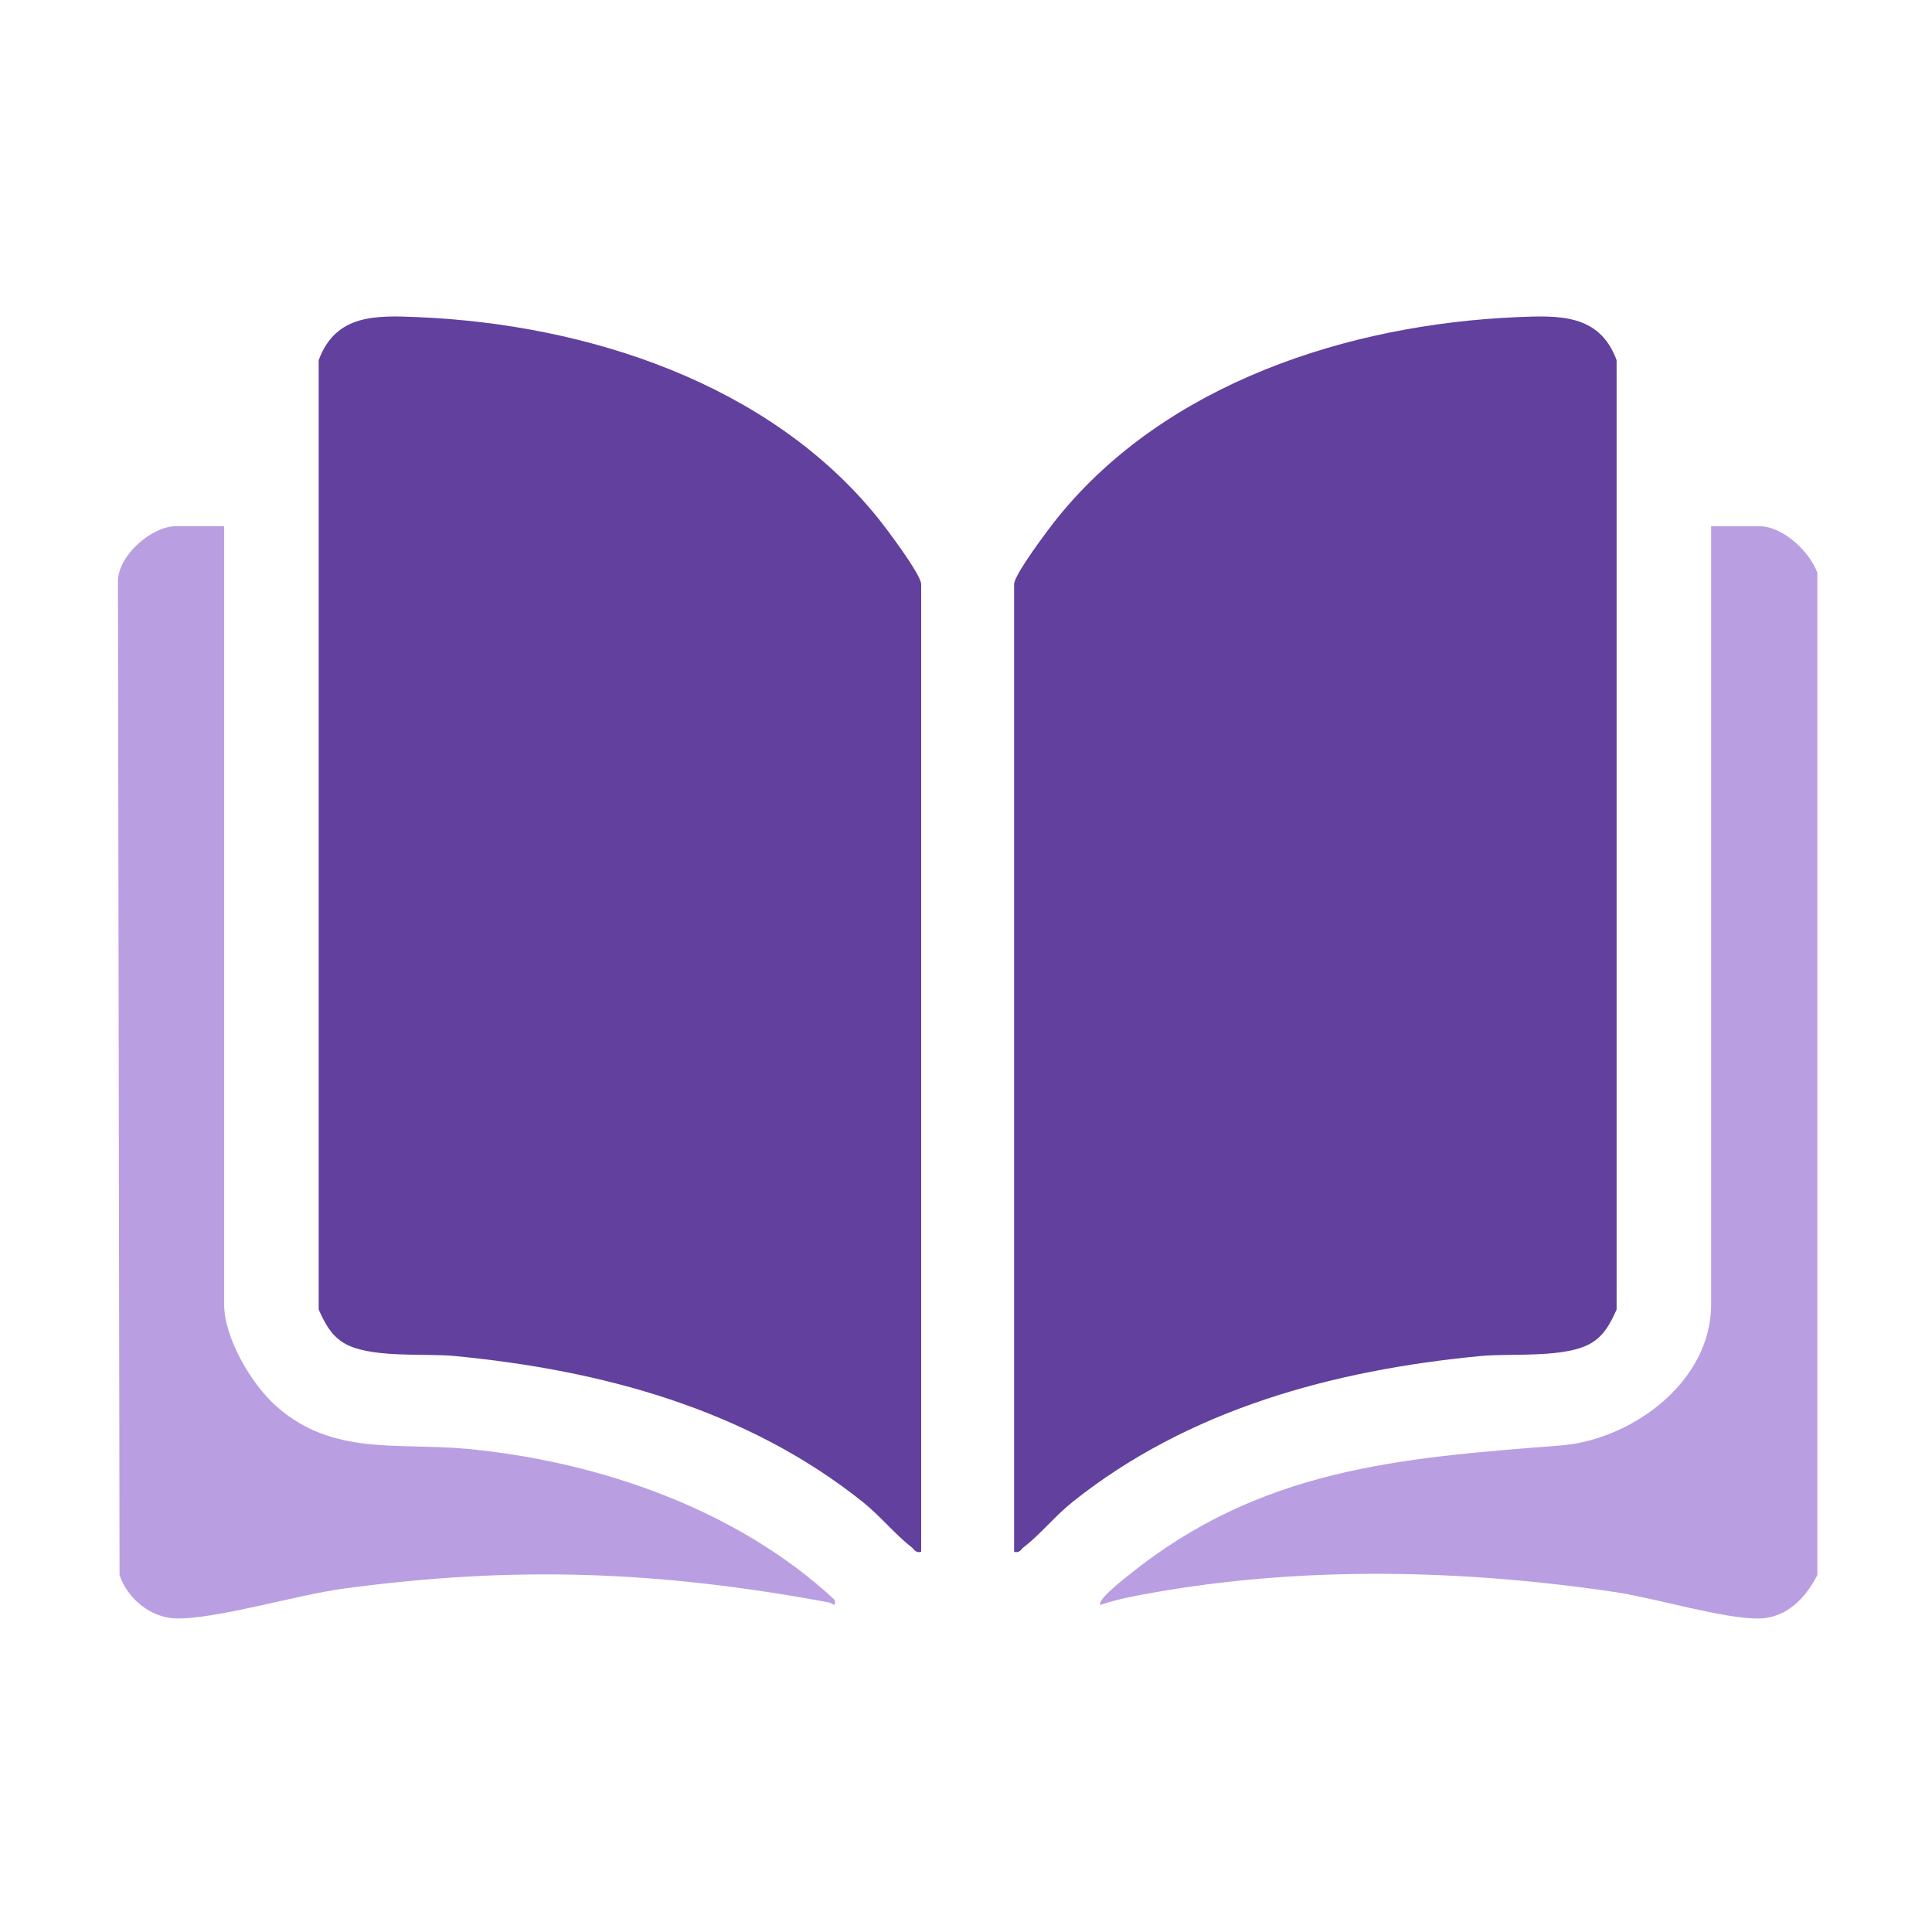<?xml version="1.0" encoding="UTF-8"?>
<svg id="Layer_1" xmlns="http://www.w3.org/2000/svg" version="1.1" viewBox="0 0 400 400">
  <!-- Generator: Adobe Illustrator 29.6.1, SVG Export Plug-In . SVG Version: 2.1.1 Build 9)  -->
  <defs>
    <style>
      .st0 {
        fill: #b99fe2;
      }

      .st1 {
        fill: #62409d;
      }
    </style>
  </defs>
  <path class="st0" d="M376.26,118.57v207.53c-2.4,4.72-6.32,8.86-12.03,8.99-7.1.16-21.59-4.23-29.66-5.44-31.47-4.7-64.49-5.47-95.88.1-3.63.65-7.37,1.32-10.86,2.53-.81-.97,4.92-5.41,5.85-6.17,27.28-22.01,55.88-24.26,89.31-26.83,14.75-1.13,31.28-13.1,31.28-29.2V108.95h9.96c4.91,0,10.39,5.2,12.03,9.62Z"/>
  <path class="st1" d="M190.72,321.29c-1.2.3-1.37-.5-2.07-1.03-3.22-2.47-6.51-6.49-9.98-9.26-24.12-19.28-54.14-27.33-84.51-30.25-6.55-.63-17.96.58-23.24-2.87-2.55-1.66-3.72-4.08-4.94-6.74V74.57c3.52-9.57,11.87-9.28,20.63-8.91,34.99,1.5,72.67,13.69,95.16,41.59,1.73,2.15,8.95,11.71,8.95,13.72v200.31Z"/>
  <path class="st1" d="M209.96,321.29V120.97c0-2.01,7.22-11.58,8.95-13.72,22.48-27.88,60.21-40.09,95.16-41.59,8.76-.38,17.11-.66,20.63,8.91v196.57c-1.22,2.66-2.4,5.08-4.94,6.74-5.28,3.44-16.7,2.24-23.24,2.87-30.37,2.91-60.39,10.97-84.51,30.25-3.47,2.77-6.76,6.8-9.98,9.26-.69.53-.87,1.33-2.07,1.03Z"/>
  <path class="st0" d="M46.41,108.95v161.14c0,6.89,5.62,16.42,10.67,20.94,11.79,10.55,25.35,7.56,39.83,8.96,27.23,2.63,55.78,12.52,75.93,31.27.14,1.81-.3.68-1.2.51-35.19-6.53-65.08-7.67-100.74-2.83-9.4,1.28-26.36,6.33-34.45,6.14-5.27-.12-10.05-4.11-11.7-8.97l-.33-205.83c.08-5.34,6.99-11.34,12.03-11.34h9.96Z"/>
</svg>
